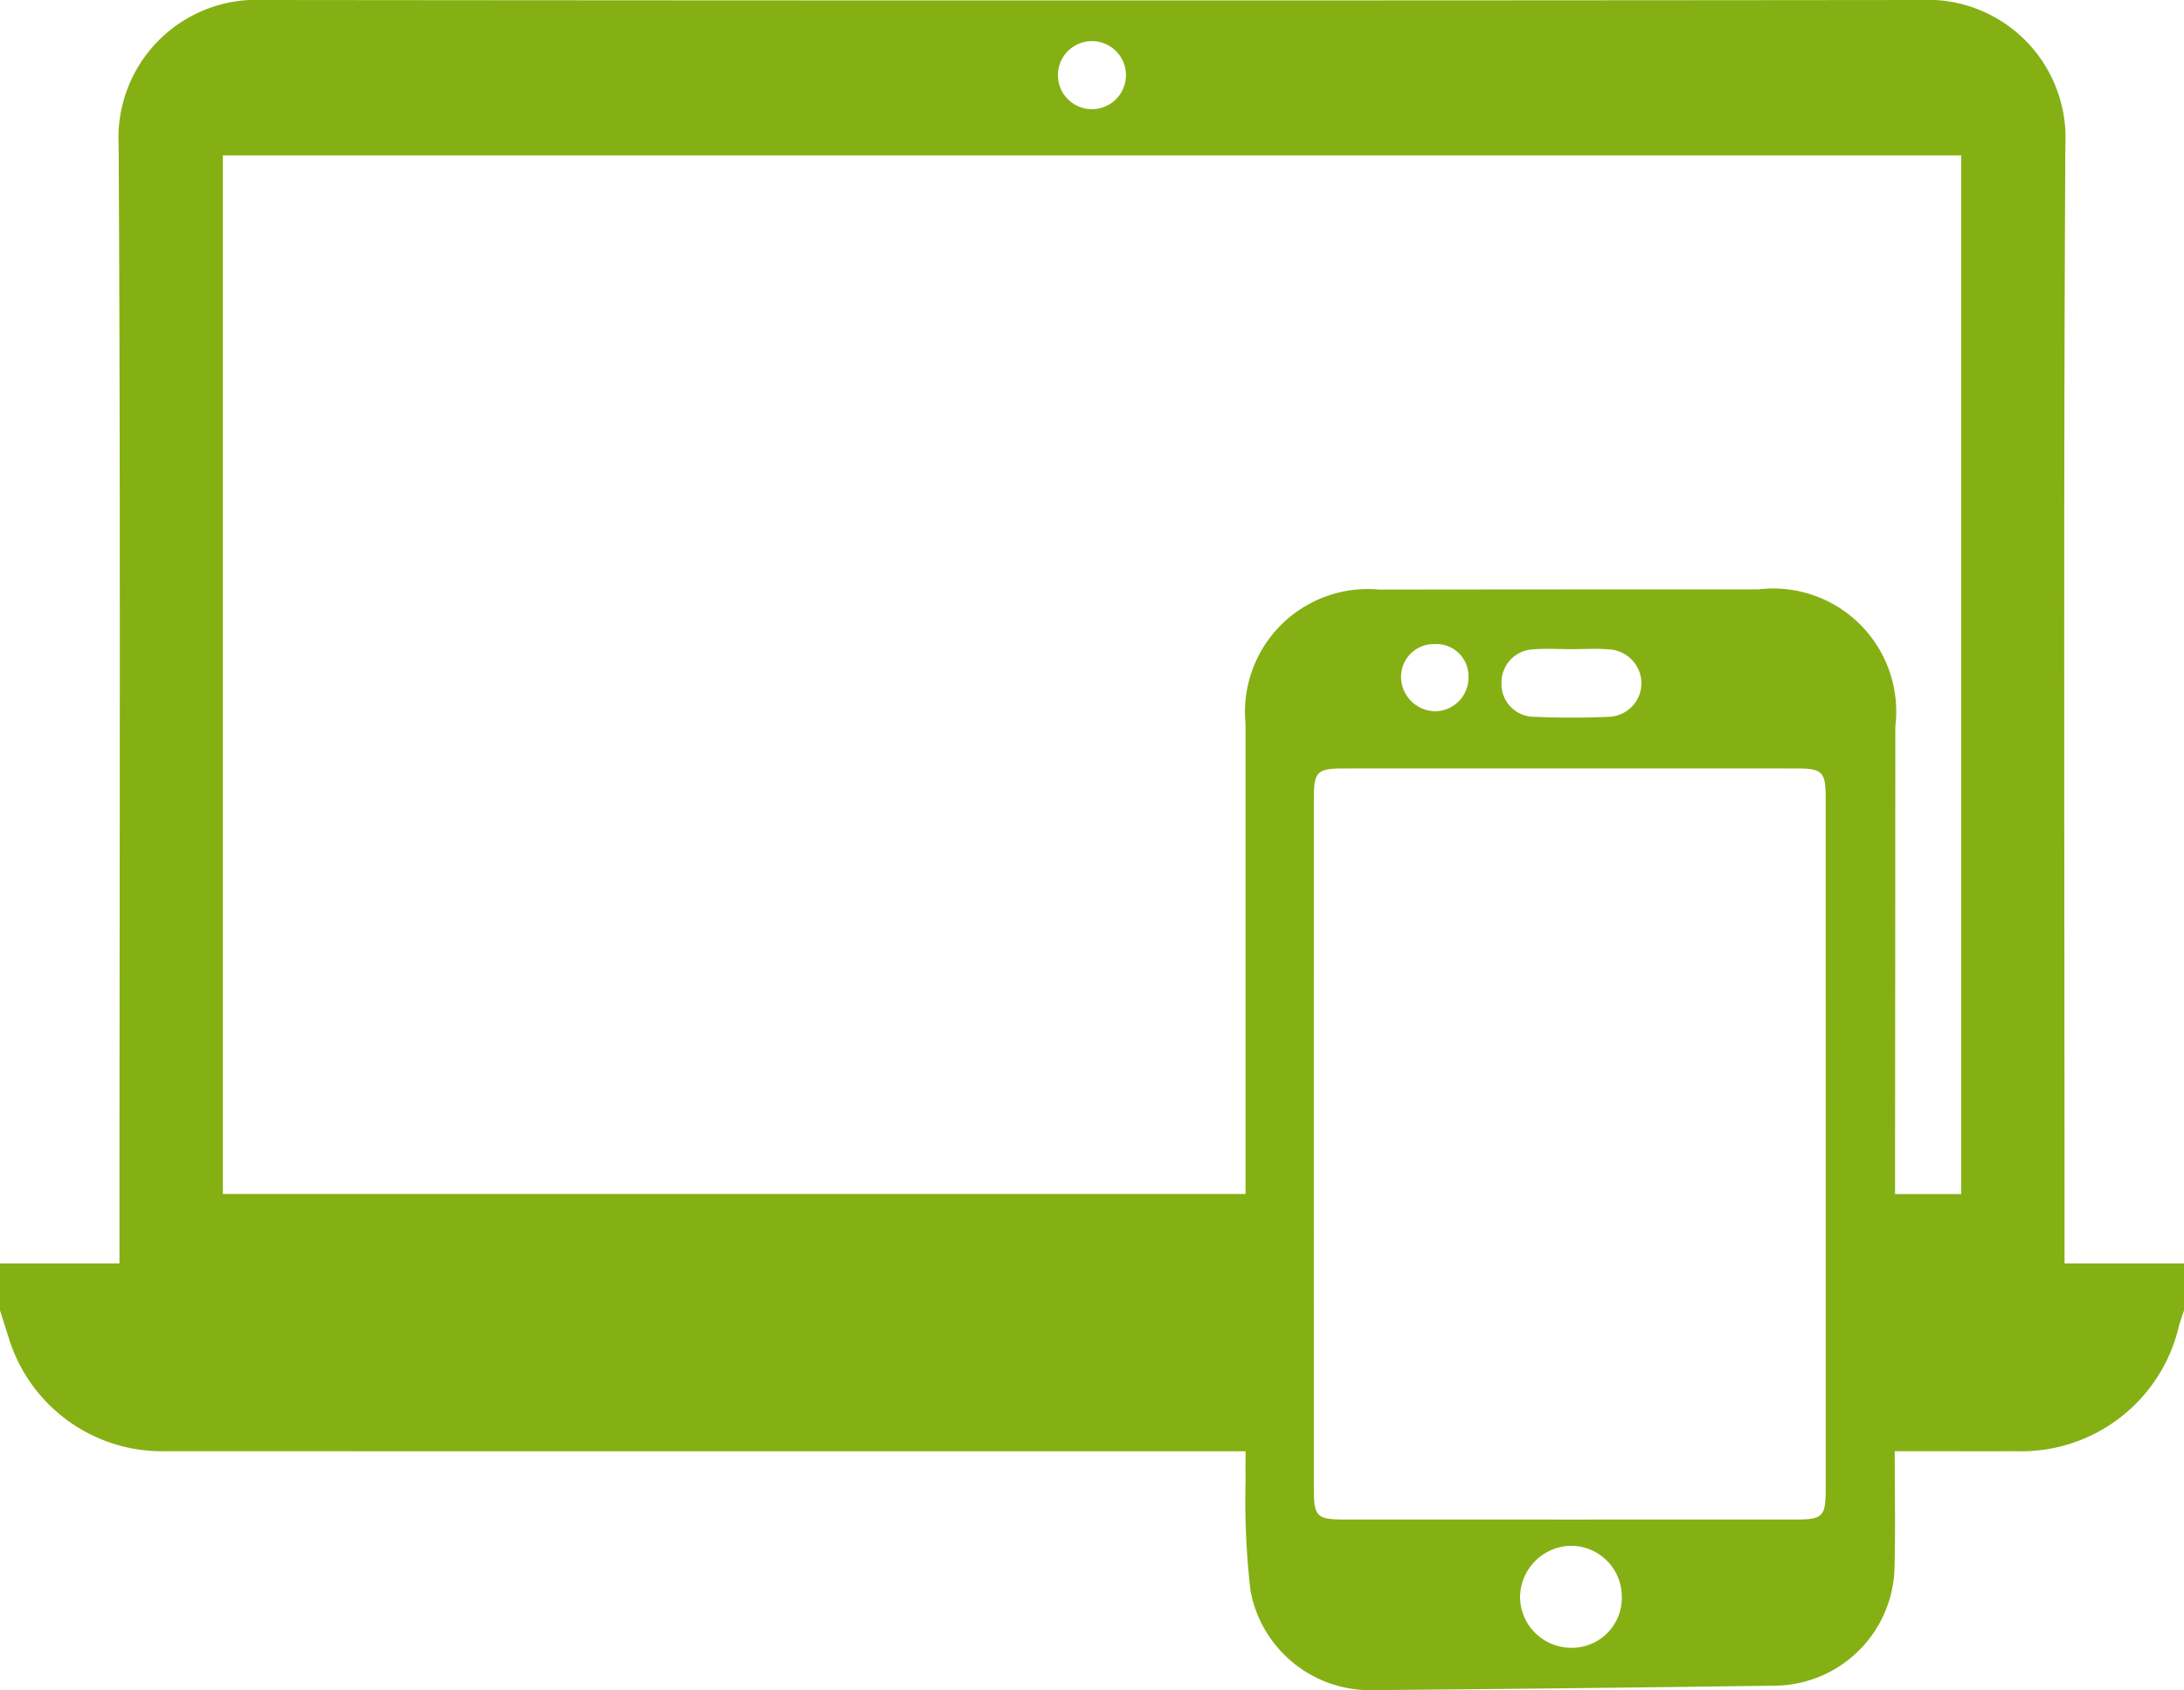 <svg id="Camada_1" data-name="Camada 1" xmlns="http://www.w3.org/2000/svg" viewBox="0 0 40 30.946"><defs><style>.cls-1{fill:#85b014;}</style></defs><title>devices-icon</title><path class="cls-1" d="M0,28.514v-.86H2.188v-.521c0-6.652.022-13.304-.015-19.956A2.527,2.527,0,0,1,4.83,4.521q15.17.016,30.34,0a2.526,2.526,0,0,1,2.657,2.656c-.036,6.665-.015,13.33-.015,19.995v.482H40v.86c-.031.097-.067.193-.094.292a2.964,2.964,0,0,1-2.971,2.287q-.664.001-1.328,0H34.702c0,.738.014,1.414-.003,2.089a2.214,2.214,0,0,1-2.222,2.204q-3.651.051-7.302.081a2.228,2.228,0,0,1-2.271-1.814,14.211,14.211,0,0,1-.09-2.06c-.005-.162-.001-.325-.001-.499h-.53q-9.627,0-19.255-.001A2.936,2.936,0,0,1,.153,28.993C.101,28.834.051,28.674,0,28.514ZM35.92,7.367H4.081V26.382H22.812v-.444q0-4.082,0-8.164a2.25,2.25,0,0,1,2.445-2.458q3.476-.004,6.952-.004a2.254,2.254,0,0,1,2.504,2.511q-.001,4.043-.005,8.086c0,.153,0,.305,0,.475H35.92ZM33.438,25.476q0-3.182-.001-6.363c0-.455-.066-.521-.52-.521q-4.157-.002-8.314,0c-.479,0-.539.061-.54.542q-.001,6.324,0,12.649c0,.506.054.56.56.561q4.118.001,8.236,0c.533,0,.579-.046.579-.581Q33.438,28.619,33.438,25.476ZM28.776,16.407c-.234,0-.468-.015-.7.004a.606.606,0,0,0-.576.619.598.598,0,0,0,.579.615c.466.021.935.021,1.401,0a.617.617,0,0,0,.583-.617.626.626,0,0,0-.586-.616C29.244,16.392,29.01,16.407,28.776,16.407Zm.927,17.337a.931.931,0,0,0-.955-.919.95.95,0,0,0-.908.936.937.937,0,0,0,.945.931A.914.914,0,0,0,29.703,33.744ZM26.895,16.913a.588.588,0,0,0-.623-.599.601.601,0,0,0-.612.617.635.635,0,0,0,.63.613A.616.616,0,0,0,26.895,16.913ZM20.622,5.898a.623.623,0,0,0-1.246-.002.623.623,0,0,0,1.246.002Z" transform="translate(0 -4.521)"/></svg>